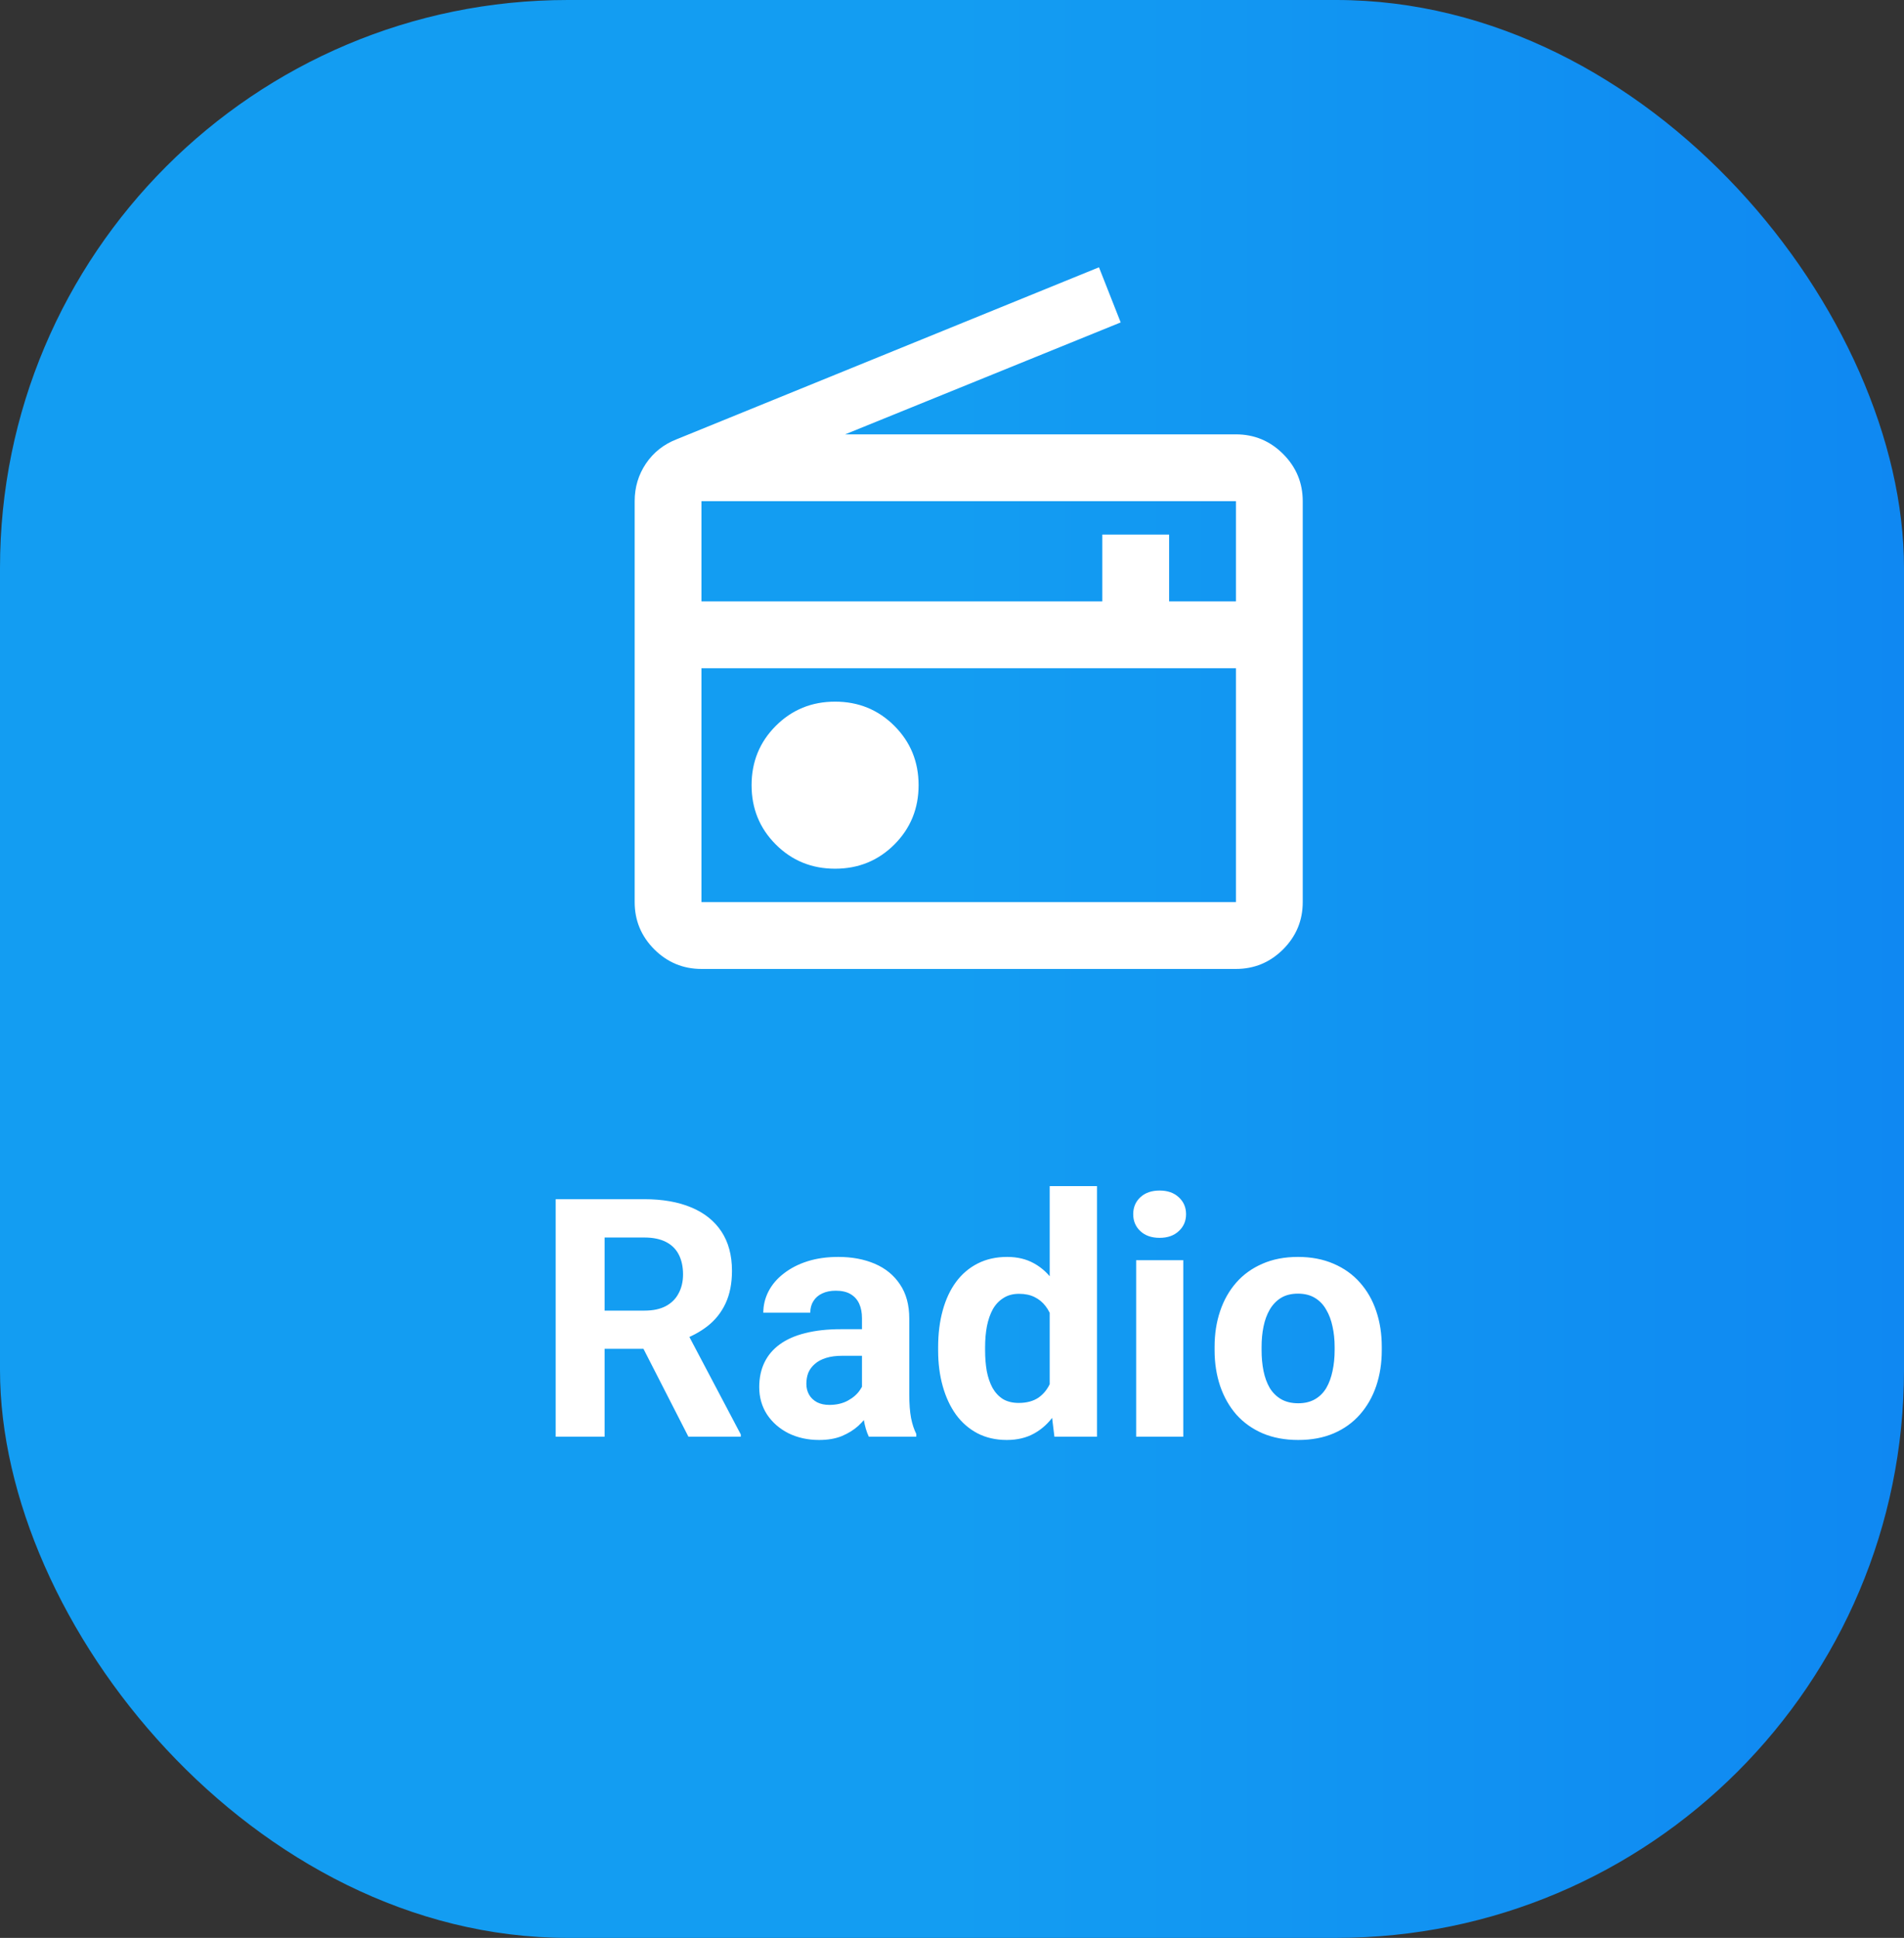 <svg width="57" height="58" viewBox="0 0 57 58" fill="none" xmlns="http://www.w3.org/2000/svg">
<rect x="0" y="0" width="57" height="58" fill="#333333" stroke="none"/>
<rect width="57" height="58" rx="17" fill="url(#paint0_linear_161_261)"/>
<path d="M21 29C20.45 29 19.979 28.804 19.587 28.413C19.196 28.021 19 27.55 19 27V15C19 14.583 19.113 14.208 19.337 13.875C19.562 13.542 19.867 13.3 20.25 13.15L32.9 8L33.55 9.65L25.3 13H37C37.55 13 38.021 13.196 38.413 13.588C38.804 13.979 39 14.45 39 15V27C39 27.55 38.804 28.021 38.413 28.413C38.021 28.804 37.55 29 37 29H21ZM21 27H37V20H21V27ZM25 26C25.7 26 26.292 25.758 26.775 25.275C27.258 24.792 27.5 24.2 27.5 23.5C27.5 22.8 27.258 22.208 26.775 21.725C26.292 21.242 25.7 21 25 21C24.3 21 23.708 21.242 23.225 21.725C22.742 22.208 22.5 22.8 22.5 23.5C22.5 24.2 22.742 24.792 23.225 25.275C23.708 25.758 24.3 26 25 26ZM21 18H33V16H35V18H37V15H21V18Z" fill="white"/>
<path d="M16.635 35.891H19.286C19.83 35.891 20.297 35.972 20.688 36.135C21.081 36.297 21.384 36.538 21.596 36.857C21.807 37.176 21.913 37.569 21.913 38.034C21.913 38.415 21.848 38.742 21.718 39.016C21.591 39.286 21.41 39.512 21.176 39.694C20.945 39.873 20.673 40.017 20.36 40.124L19.896 40.368H17.592L17.582 39.226H19.296C19.553 39.226 19.766 39.18 19.936 39.089C20.105 38.998 20.232 38.871 20.316 38.708C20.404 38.545 20.448 38.356 20.448 38.142C20.448 37.914 20.406 37.717 20.321 37.551C20.237 37.385 20.108 37.258 19.936 37.17C19.763 37.082 19.547 37.038 19.286 37.038H18.1V43H16.635V35.891ZM20.609 43L18.988 39.831L20.536 39.821L22.177 42.932V43H20.609ZM25.805 41.809V39.455C25.805 39.286 25.777 39.141 25.722 39.02C25.666 38.897 25.58 38.801 25.463 38.732C25.349 38.664 25.201 38.63 25.019 38.63C24.862 38.63 24.727 38.658 24.613 38.713C24.499 38.765 24.412 38.842 24.35 38.942C24.288 39.04 24.257 39.156 24.257 39.289H22.851C22.851 39.065 22.903 38.851 23.007 38.649C23.111 38.448 23.262 38.27 23.461 38.117C23.66 37.961 23.895 37.839 24.169 37.751C24.446 37.663 24.755 37.619 25.097 37.619C25.507 37.619 25.871 37.688 26.19 37.824C26.509 37.961 26.76 38.166 26.942 38.44C27.128 38.713 27.221 39.055 27.221 39.465V41.726C27.221 42.015 27.239 42.253 27.274 42.438C27.31 42.621 27.362 42.78 27.431 42.917V43H26.01C25.941 42.857 25.889 42.678 25.854 42.463C25.821 42.245 25.805 42.027 25.805 41.809ZM25.99 39.782L26 40.578H25.214C25.028 40.578 24.867 40.599 24.73 40.642C24.594 40.684 24.481 40.744 24.394 40.822C24.306 40.897 24.241 40.985 24.198 41.086C24.159 41.187 24.14 41.297 24.14 41.418C24.14 41.538 24.167 41.648 24.223 41.745C24.278 41.84 24.358 41.914 24.462 41.97C24.566 42.022 24.688 42.048 24.828 42.048C25.04 42.048 25.224 42.005 25.38 41.921C25.536 41.836 25.657 41.732 25.741 41.608C25.829 41.485 25.875 41.367 25.878 41.257L26.249 41.852C26.197 41.986 26.125 42.124 26.034 42.268C25.946 42.411 25.834 42.546 25.697 42.673C25.561 42.797 25.396 42.899 25.204 42.98C25.012 43.059 24.784 43.098 24.52 43.098C24.185 43.098 23.881 43.031 23.607 42.898C23.337 42.761 23.122 42.574 22.963 42.336C22.807 42.095 22.729 41.822 22.729 41.516C22.729 41.239 22.781 40.993 22.885 40.778C22.989 40.563 23.142 40.383 23.344 40.236C23.549 40.087 23.804 39.974 24.11 39.899C24.416 39.821 24.771 39.782 25.175 39.782H25.99ZM31.425 41.848V35.5H32.841V43H31.566L31.425 41.848ZM28.085 40.422V40.319C28.085 39.916 28.131 39.55 28.222 39.221C28.313 38.889 28.446 38.604 28.622 38.366C28.798 38.129 29.014 37.945 29.271 37.815C29.529 37.684 29.822 37.619 30.15 37.619C30.46 37.619 30.73 37.684 30.961 37.815C31.195 37.945 31.394 38.13 31.557 38.371C31.723 38.609 31.856 38.89 31.957 39.216C32.058 39.538 32.131 39.891 32.177 40.275V40.5C32.131 40.868 32.058 41.21 31.957 41.525C31.856 41.841 31.723 42.118 31.557 42.355C31.394 42.59 31.195 42.772 30.961 42.902C30.727 43.033 30.453 43.098 30.141 43.098C29.812 43.098 29.519 43.031 29.262 42.898C29.008 42.764 28.793 42.577 28.617 42.336C28.445 42.095 28.313 41.812 28.222 41.486C28.131 41.161 28.085 40.806 28.085 40.422ZM29.491 40.319V40.422C29.491 40.64 29.508 40.843 29.54 41.032C29.576 41.221 29.633 41.389 29.711 41.535C29.792 41.678 29.896 41.791 30.023 41.872C30.154 41.95 30.311 41.989 30.497 41.989C30.738 41.989 30.936 41.935 31.093 41.828C31.249 41.717 31.368 41.566 31.449 41.374C31.534 41.182 31.583 40.961 31.596 40.71V40.07C31.586 39.865 31.557 39.681 31.508 39.519C31.462 39.352 31.394 39.211 31.303 39.094C31.215 38.977 31.104 38.885 30.971 38.82C30.84 38.755 30.686 38.723 30.507 38.723C30.325 38.723 30.168 38.765 30.038 38.85C29.908 38.931 29.802 39.043 29.721 39.187C29.643 39.33 29.584 39.499 29.545 39.694C29.509 39.886 29.491 40.095 29.491 40.319ZM35.424 37.717V43H34.013V37.717H35.424ZM33.925 36.34C33.925 36.135 33.996 35.965 34.14 35.832C34.283 35.699 34.475 35.632 34.716 35.632C34.953 35.632 35.144 35.699 35.287 35.832C35.434 35.965 35.507 36.135 35.507 36.34C35.507 36.545 35.434 36.714 35.287 36.848C35.144 36.981 34.953 37.048 34.716 37.048C34.475 37.048 34.283 36.981 34.14 36.848C33.996 36.714 33.925 36.545 33.925 36.34ZM36.361 40.412V40.31C36.361 39.922 36.417 39.566 36.527 39.24C36.638 38.911 36.799 38.627 37.011 38.386C37.222 38.145 37.483 37.958 37.792 37.824C38.101 37.688 38.456 37.619 38.856 37.619C39.257 37.619 39.613 37.688 39.926 37.824C40.238 37.958 40.5 38.145 40.712 38.386C40.927 38.627 41.09 38.911 41.2 39.24C41.311 39.566 41.366 39.922 41.366 40.31V40.412C41.366 40.796 41.311 41.153 41.2 41.481C41.09 41.807 40.927 42.092 40.712 42.336C40.5 42.577 40.24 42.764 39.931 42.898C39.621 43.031 39.267 43.098 38.866 43.098C38.466 43.098 38.109 43.031 37.797 42.898C37.488 42.764 37.226 42.577 37.011 42.336C36.799 42.092 36.638 41.807 36.527 41.481C36.417 41.153 36.361 40.796 36.361 40.412ZM37.768 40.31V40.412C37.768 40.633 37.787 40.84 37.826 41.032C37.865 41.224 37.927 41.394 38.012 41.54C38.1 41.683 38.214 41.796 38.353 41.877C38.493 41.958 38.664 41.999 38.866 41.999C39.062 41.999 39.229 41.958 39.369 41.877C39.509 41.796 39.621 41.683 39.706 41.54C39.791 41.394 39.852 41.224 39.892 41.032C39.934 40.84 39.955 40.633 39.955 40.412V40.31C39.955 40.095 39.934 39.893 39.892 39.704C39.852 39.512 39.789 39.343 39.701 39.196C39.617 39.047 39.504 38.929 39.364 38.845C39.224 38.76 39.055 38.718 38.856 38.718C38.658 38.718 38.489 38.76 38.349 38.845C38.212 38.929 38.1 39.047 38.012 39.196C37.927 39.343 37.865 39.512 37.826 39.704C37.787 39.893 37.768 40.095 37.768 40.31Z" fill="white"/>
<defs>
<linearGradient id="paint0_linear_161_261" x1="57" y1="28.431" x2="-2.0114e-06" y2="28.431" gradientUnits="userSpaceOnUse">
<stop stop-color="#0F88F2"/>
<stop offset="0.5" stop-color="#139DF2"/>
<stop offset="1" stop-color="#139DF2"/>
</linearGradient>
</defs>
</svg>
